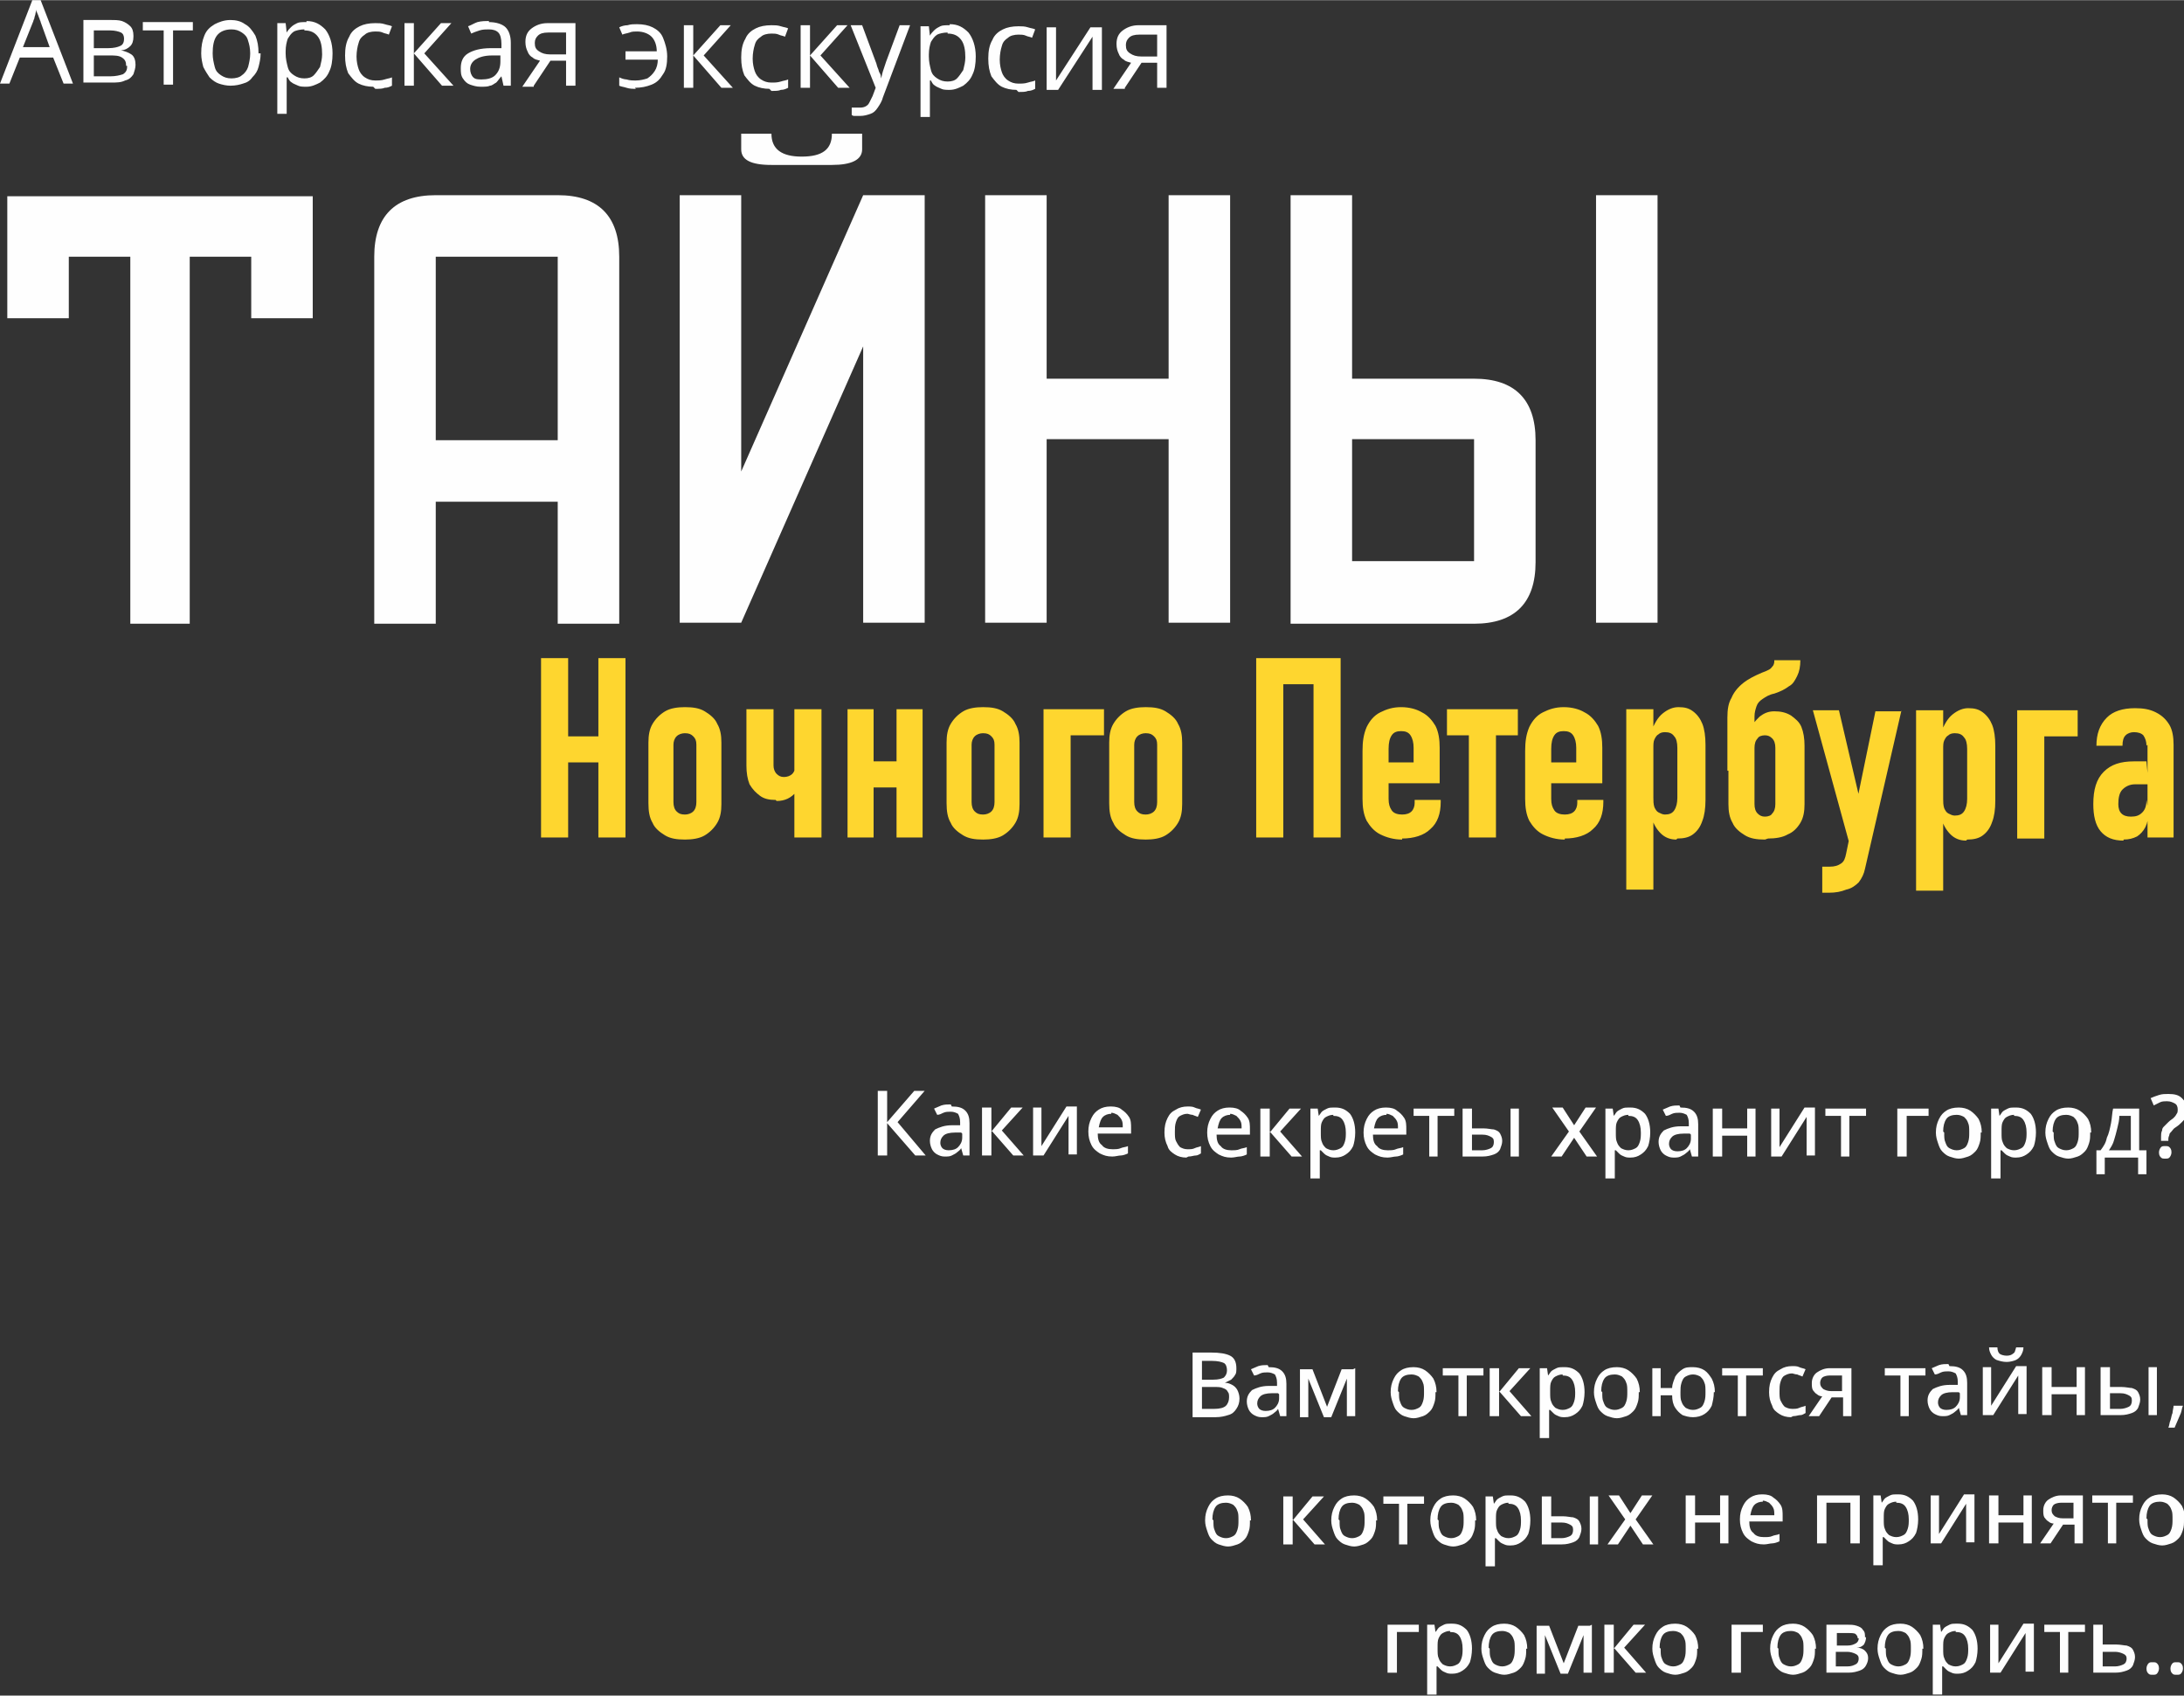 <?xml version="1.0" encoding="UTF-8"?>
<!DOCTYPE svg PUBLIC "-//W3C//DTD SVG 1.1//EN" "http://www.w3.org/Graphics/SVG/1.1/DTD/svg11.dtd">
<!-- Creator: CorelDRAW X6 -->
<svg xmlns="http://www.w3.org/2000/svg" xml:space="preserve" width="173.952mm" height="135.041mm" version="1.1" style="shape-rendering:geometricPrecision; text-rendering:geometricPrecision; image-rendering:optimizeQuality; fill-rule:evenodd; clip-rule:evenodd"
viewBox="0 0 2095 1626"
 xmlns:xlink="http://www.w3.org/1999/xlink">
 <rect x="0" y="0" width="2095" height="1626" fill="#333333" stroke="none"/>
 <defs>
  <style type="text/css">
   <![CDATA[
    .fil1 {fill:#FED62F;fill-rule:nonzero}
    .fil0 {fill:#FEFEFE;fill-rule:nonzero}
   ]]>
  </style>
 </defs>
 <g id="Слой_x0020_1">
  <g id="_960519696">
   <path class="fil0" d="M888 1108l-10 0 -27 -31 0 31 -9 0 0 -62 9 0 0 30 26 -30 10 0 -26 30 27 32zm25 -47c6,0 10,1 13,4 3,3 4,7 4,12l0 31 -6 0 -2 -7 0 0c-1,2 -3,3 -4,4 -1,1 -3,2 -5,3 -2,1 -4,1 -7,1 -3,0 -5,-1 -7,-2 -2,-1 -4,-3 -5,-5 -1,-2 -2,-5 -2,-8 0,-5 2,-8 5,-11 4,-2 9,-4 16,-4l8 0 0 -3c0,-4 -1,-6 -2,-8 -2,-1 -4,-2 -7,-2 -2,0 -5,0 -7,1 -2,1 -4,2 -6,2l-3 -6c2,-1 5,-2 7,-3 3,-1 6,-1 9,-1zm9 25l-6 0c-5,0 -9,1 -11,3 -2,2 -3,4 -3,7 0,2 1,4 2,5 1,1 3,2 6,2 4,0 7,-1 9,-3 2,-2 4,-5 4,-9l0 -4zm50 -24l9 0 -20 22 21 24 -10 0 -21 -24 0 24 -9 0 0 -46 9 0 0 23 19 -23zm27 0l0 26c0,1 0,1 0,3 0,1 0,2 0,3 0,1 0,2 0,3 0,1 0,2 0,2l24 -38 10 0 0 46 -8 0 0 -26c0,-1 0,-2 0,-4 0,-2 0,-3 0,-4 0,-1 0,-3 0,-3l-24 38 -10 0 0 -46 8 0zm67 -1c4,0 8,1 10,3 3,2 5,4 7,7 2,3 2,7 2,11l0 5 -32 0c0,5 1,9 4,11 2,3 6,4 10,4 3,0 6,0 8,-1 2,-1 5,-1 7,-2l0 7c-2,1 -5,2 -7,2 -2,0 -5,1 -8,1 -5,0 -8,-1 -12,-3 -3,-2 -6,-4 -8,-8 -2,-4 -3,-8 -3,-13 0,-5 1,-9 3,-13 2,-4 4,-6 7,-8 3,-2 7,-3 11,-3zm0 7c-3,0 -6,1 -8,3 -2,2 -3,5 -4,10l23 0c0,-3 0,-5 -1,-7 -1,-2 -2,-3 -4,-5 -2,-1 -4,-2 -6,-2zm72 42c-4,0 -8,-1 -11,-3 -3,-2 -6,-4 -7,-8 -2,-4 -3,-8 -3,-13 0,-6 1,-10 3,-14 2,-4 4,-6 8,-8 3,-2 7,-3 11,-3 3,0 5,0 7,1 2,1 4,1 6,2l-3 7c-2,-1 -3,-1 -5,-2 -2,0 -4,-1 -5,-1 -3,0 -5,1 -7,2 -2,1 -3,3 -4,6 -1,3 -1,6 -1,9 0,4 0,7 1,9 1,2 2,4 4,6 2,1 4,2 7,2 3,0 5,0 7,-1 2,-1 4,-1 6,-2l0 7c-2,1 -3,2 -5,2 -2,0 -4,1 -7,1zm42 -48c4,0 8,1 10,3 3,2 5,4 7,7 2,3 2,7 2,11l0 5 -32 0c0,5 1,9 4,11 2,3 6,4 10,4 3,0 6,0 8,-1 2,-1 5,-1 7,-2l0 7c-2,1 -5,2 -7,2 -2,0 -5,1 -8,1 -5,0 -8,-1 -12,-3 -3,-2 -6,-4 -8,-8 -2,-4 -3,-8 -3,-13 0,-5 1,-9 3,-13 2,-4 4,-6 7,-8 3,-2 7,-3 11,-3zm0 7c-3,0 -6,1 -8,3 -2,2 -3,5 -4,10l23 0c0,-3 0,-5 -1,-7 -1,-2 -2,-3 -4,-5 -2,-1 -4,-2 -6,-2zm59 -6l9 0 -20 22 21 24 -10 0 -21 -24 0 24 -9 0 0 -46 9 0 0 23 19 -23zm42 -1c6,0 10,2 14,6 3,4 5,10 5,18 0,5 -1,10 -2,13 -2,4 -4,6 -7,8 -3,2 -6,3 -10,3 -2,0 -4,0 -6,-1 -2,-1 -3,-1 -5,-3 -1,-1 -2,-2 -3,-3l-1 0c0,1 0,2 0,4 0,1 0,3 0,4l0 19 -9 0 0 -67 7 0 1 7 0 0c1,-1 2,-3 3,-4 1,-1 3,-2 5,-3 2,-1 4,-1 6,-1zm-2 7c-3,0 -5,1 -7,2 -2,1 -3,3 -4,5 -1,2 -1,5 -1,9l0 1c0,4 0,7 1,9 1,3 2,4 4,6 2,1 4,2 7,2 3,0 5,-1 7,-2 2,-1 3,-3 4,-6 1,-3 1,-6 1,-9 0,-5 -1,-9 -3,-12 -2,-3 -5,-4 -9,-4zm51 -7c4,0 8,1 10,3 3,2 5,4 7,7 2,3 2,7 2,11l0 5 -32 0c0,5 1,9 4,11 2,3 6,4 10,4 3,0 6,0 8,-1 2,-1 5,-1 7,-2l0 7c-2,1 -5,2 -7,2 -2,0 -5,1 -8,1 -5,0 -8,-1 -12,-3 -3,-2 -6,-4 -8,-8 -2,-4 -3,-8 -3,-13 0,-5 1,-9 3,-13 2,-4 4,-6 7,-8 3,-2 7,-3 11,-3zm0 7c-3,0 -6,1 -8,3 -2,2 -3,5 -4,10l23 0c0,-3 0,-5 -1,-7 -1,-2 -2,-3 -4,-5 -2,-1 -4,-2 -6,-2zm64 1l-15 0 0 39 -8 0 0 -39 -15 0 0 -7 39 0 0 7zm9 39l0 -46 9 0 0 19 11 0c4,0 8,1 10,1 3,1 5,2 6,4 1,2 2,4 2,7 0,3 -1,5 -2,8 -1,2 -3,4 -6,5 -3,1 -6,2 -11,2l-19 0zm9 -6l10 0c3,0 6,-1 8,-2 2,-1 3,-3 3,-6 0,-3 -1,-4 -3,-5 -2,-1 -4,-2 -8,-2l-10 0 0 14zm37 6l0 -46 8 0 0 46 -8 0zm56 -24l-16 -23 10 0 11 17 11 -17 10 0 -16 23 17 24 -10 0 -12 -18 -12 18 -10 0 17 -24zm59 -23c6,0 10,2 14,6 3,4 5,10 5,18 0,5 -1,10 -2,13 -2,4 -4,6 -7,8 -3,2 -6,3 -10,3 -2,0 -4,0 -6,-1 -2,-1 -3,-1 -5,-3 -1,-1 -2,-2 -3,-3l-1 0c0,1 0,2 0,4 0,1 0,3 0,4l0 19 -9 0 0 -67 7 0 1 7 0 0c1,-1 2,-3 3,-4 1,-1 3,-2 5,-3 2,-1 4,-1 6,-1zm-2 7c-3,0 -5,1 -7,2 -2,1 -3,3 -4,5 -1,2 -1,5 -1,9l0 1c0,4 0,7 1,9 1,3 2,4 4,6 2,1 4,2 7,2 3,0 5,-1 7,-2 2,-1 3,-3 4,-6 1,-3 1,-6 1,-9 0,-5 -1,-9 -3,-12 -2,-3 -5,-4 -9,-4zm50 -7c6,0 10,1 13,4 3,3 4,7 4,12l0 31 -6 0 -2 -7 0 0c-1,2 -3,3 -4,4 -1,1 -3,2 -5,3 -2,1 -4,1 -7,1 -3,0 -5,-1 -7,-2 -2,-1 -4,-3 -5,-5 -1,-2 -2,-5 -2,-8 0,-5 2,-8 5,-11 4,-2 9,-4 16,-4l8 0 0 -3c0,-4 -1,-6 -2,-8 -2,-1 -4,-2 -7,-2 -2,0 -5,0 -7,1 -2,1 -4,2 -6,2l-3 -6c2,-1 5,-2 7,-3 3,-1 6,-1 9,-1zm9 25l-6 0c-5,0 -9,1 -11,3 -2,2 -3,4 -3,7 0,2 1,4 2,5 1,1 3,2 6,2 4,0 7,-1 9,-3 2,-2 4,-5 4,-9l0 -4zm31 -24l0 19 24 0 0 -19 8 0 0 46 -8 0 0 -20 -24 0 0 20 -9 0 0 -46 9 0zm55 0l0 26c0,1 0,1 0,3 0,1 0,2 0,3 0,1 0,2 0,3 0,1 0,2 0,2l24 -38 10 0 0 46 -8 0 0 -26c0,-1 0,-2 0,-4 0,-2 0,-3 0,-4 0,-1 0,-3 0,-3l-24 38 -10 0 0 -46 8 0zm82 7l-15 0 0 39 -8 0 0 -39 -15 0 0 -7 39 0 0 7zm61 -7l0 7 -21 0 0 39 -9 0 0 -46 29 0zm50 23c0,4 0,7 -1,10 -1,3 -2,6 -4,8 -2,2 -4,4 -7,5 -3,1 -6,2 -9,2 -3,0 -6,-1 -9,-2 -3,-1 -5,-3 -7,-5 -2,-2 -3,-5 -4,-8 -1,-3 -2,-6 -2,-10 0,-5 1,-9 3,-13 2,-4 4,-6 7,-8 3,-2 7,-3 12,-3 4,0 8,1 11,3 3,2 6,5 8,8 2,4 3,8 3,13zm-35 0c0,4 0,7 1,9 1,3 2,5 4,6 2,1 4,2 7,2 3,0 5,-1 7,-2 2,-1 3,-3 4,-6 1,-3 1,-6 1,-9 0,-4 0,-7 -1,-9 -1,-3 -2,-4 -4,-6 -2,-1 -4,-2 -7,-2 -4,0 -8,1 -10,4 -2,3 -3,7 -3,12zm69 -24c6,0 10,2 14,6 3,4 5,10 5,18 0,5 -1,10 -2,13 -2,4 -4,6 -7,8 -3,2 -6,3 -10,3 -2,0 -4,0 -6,-1 -2,-1 -3,-1 -5,-3 -1,-1 -2,-2 -3,-3l-1 0c0,1 0,2 0,4 0,1 0,3 0,4l0 19 -9 0 0 -67 7 0 1 7 0 0c1,-1 2,-3 3,-4 1,-1 3,-2 5,-3 2,-1 4,-1 6,-1zm-2 7c-3,0 -5,1 -7,2 -2,1 -3,3 -4,5 -1,2 -1,5 -1,9l0 1c0,4 0,7 1,9 1,3 2,4 4,6 2,1 4,2 7,2 3,0 5,-1 7,-2 2,-1 3,-3 4,-6 1,-3 1,-6 1,-9 0,-5 -1,-9 -3,-12 -2,-3 -5,-4 -9,-4zm73 17c0,4 0,7 -1,10 -1,3 -2,6 -4,8 -2,2 -4,4 -7,5 -3,1 -6,2 -9,2 -3,0 -6,-1 -9,-2 -3,-1 -5,-3 -7,-5 -2,-2 -3,-5 -4,-8 -1,-3 -2,-6 -2,-10 0,-5 1,-9 3,-13 2,-4 4,-6 7,-8 3,-2 7,-3 12,-3 4,0 8,1 11,3 3,2 6,5 8,8 2,4 3,8 3,13zm-35 0c0,4 0,7 1,9 1,3 2,5 4,6 2,1 4,2 7,2 3,0 5,-1 7,-2 2,-1 3,-3 4,-6 1,-3 1,-6 1,-9 0,-4 0,-7 -1,-9 -1,-3 -2,-4 -4,-6 -2,-1 -4,-2 -7,-2 -4,0 -8,1 -10,4 -2,3 -3,7 -3,12zm82 -23l0 40 7 0 0 23 -8 0 0 -16 -32 0 0 16 -8 0 0 -23 4 0c3,-4 5,-7 6,-12 2,-4 3,-9 4,-14 1,-5 1,-10 2,-14l26 0zm-8 7l-11 0c0,4 -1,8 -2,12 -1,4 -2,8 -3,11 -1,4 -3,7 -5,10l21 0 0 -33zm29 22l0 -2c0,-2 0,-4 1,-6 0,-2 1,-3 2,-4 1,-1 3,-3 4,-4 2,-2 4,-3 5,-4 1,-1 2,-2 3,-4 1,-1 1,-3 1,-4 0,-3 -1,-5 -3,-6 -2,-1 -4,-2 -7,-2 -3,0 -5,0 -7,1 -2,1 -4,2 -6,3l-3 -7c2,-1 5,-2 8,-3 3,-1 6,-1 9,-1 6,0 10,1 13,4 3,3 5,6 5,11 0,3 0,5 -1,7 -1,2 -2,3 -4,5 -2,2 -3,3 -6,5 -2,1 -3,3 -4,4 -1,1 -2,2 -2,3 0,1 -1,2 -1,4l0 2 -7 0zm-2 13c0,-2 1,-4 2,-5 1,-1 2,-1 4,-1 2,0 3,0 4,1 1,1 2,2 2,5 0,2 -1,4 -2,5 -1,1 -2,1 -4,1 -2,0 -3,0 -4,-1 -1,-1 -2,-2 -2,-5zm-927 192l18 0c8,0 14,1 18,3 4,2 6,6 6,12 0,2 0,5 -1,6 -1,2 -2,3 -4,5 -2,1 -4,2 -6,3l0 0c3,0 5,1 7,2 2,1 4,3 5,5 1,2 2,5 2,8 0,4 -1,7 -3,10 -2,3 -4,5 -8,6 -3,1 -7,2 -12,2l-22 0 0 -62zm9 26l11 0c5,0 8,-1 10,-2 2,-2 3,-4 3,-7 0,-3 -1,-6 -3,-7 -2,-1 -6,-2 -11,-2l-10 0 0 19zm0 7l0 21 12 0c5,0 9,-1 11,-3 2,-2 3,-5 3,-8 0,-2 0,-4 -1,-5 -1,-2 -2,-3 -5,-4 -2,-1 -5,-1 -9,-1l-11 0zm64 -19c6,0 10,1 13,4 3,3 4,7 4,12l0 31 -6 0 -2 -7 0 0c-1,2 -3,3 -4,4 -1,1 -3,2 -5,3 -2,1 -4,1 -7,1 -3,0 -5,-1 -7,-2 -2,-1 -4,-3 -5,-5 -1,-2 -2,-5 -2,-8 0,-5 2,-8 5,-11 4,-2 9,-4 16,-4l8 0 0 -3c0,-4 -1,-6 -2,-8 -2,-1 -4,-2 -7,-2 -2,0 -5,0 -7,1 -2,1 -4,2 -6,2l-3 -6c2,-1 5,-2 7,-3 3,-1 6,-1 9,-1zm9 25l-6 0c-5,0 -9,1 -11,3 -2,2 -3,4 -3,7 0,2 1,4 2,5 1,1 3,2 6,2 4,0 7,-1 9,-3 2,-2 4,-5 4,-9l0 -4zm74 -24l0 46 -8 0 0 -28c0,-1 0,-3 0,-4 0,-1 0,-3 0,-4l0 0 -15 37 -7 0 -15 -37 0 0c0,1 0,3 0,4 0,1 0,3 0,5l0 28 -8 0 0 -46 12 0 14 36 14 -36 11 0zm77 23c0,4 0,7 -1,10 -1,3 -2,6 -4,8 -2,2 -4,4 -7,5 -3,1 -6,2 -9,2 -3,0 -6,-1 -9,-2 -3,-1 -5,-3 -7,-5 -2,-2 -3,-5 -4,-8 -1,-3 -2,-6 -2,-10 0,-5 1,-9 3,-13 2,-4 4,-6 7,-8 3,-2 7,-3 12,-3 4,0 8,1 11,3 3,2 6,5 8,8 2,4 3,8 3,13zm-35 0c0,4 0,7 1,9 1,3 2,5 4,6 2,1 4,2 7,2 3,0 5,-1 7,-2 2,-1 3,-3 4,-6 1,-3 1,-6 1,-9 0,-4 0,-7 -1,-9 -1,-3 -2,-4 -4,-6 -2,-1 -4,-2 -7,-2 -4,0 -8,1 -10,4 -2,3 -3,7 -3,12zm80 -16l-15 0 0 39 -8 0 0 -39 -15 0 0 -7 39 0 0 7zm37 -7l9 0 -20 22 21 24 -10 0 -21 -24 0 24 -9 0 0 -46 9 0 0 23 19 -23zm42 -1c6,0 10,2 14,6 3,4 5,10 5,18 0,5 -1,10 -2,13 -2,4 -4,6 -7,8 -3,2 -6,3 -10,3 -2,0 -4,0 -6,-1 -2,-1 -3,-1 -5,-3 -1,-1 -2,-2 -3,-3l-1 0c0,1 0,2 0,4 0,1 0,3 0,4l0 19 -9 0 0 -67 7 0 1 7 0 0c1,-1 2,-3 3,-4 1,-1 3,-2 5,-3 2,-1 4,-1 6,-1zm-2 7c-3,0 -5,1 -7,2 -2,1 -3,3 -4,5 -1,2 -1,5 -1,9l0 1c0,4 0,7 1,9 1,3 2,4 4,6 2,1 4,2 7,2 3,0 5,-1 7,-2 2,-1 3,-3 4,-6 1,-3 1,-6 1,-9 0,-5 -1,-9 -3,-12 -2,-3 -5,-4 -9,-4zm73 17c0,4 0,7 -1,10 -1,3 -2,6 -4,8 -2,2 -4,4 -7,5 -3,1 -6,2 -9,2 -3,0 -6,-1 -9,-2 -3,-1 -5,-3 -7,-5 -2,-2 -3,-5 -4,-8 -1,-3 -2,-6 -2,-10 0,-5 1,-9 3,-13 2,-4 4,-6 7,-8 3,-2 7,-3 12,-3 4,0 8,1 11,3 3,2 6,5 8,8 2,4 3,8 3,13zm-35 0c0,4 0,7 1,9 1,3 2,5 4,6 2,1 4,2 7,2 3,0 5,-1 7,-2 2,-1 3,-3 4,-6 1,-3 1,-6 1,-9 0,-4 0,-7 -1,-9 -1,-3 -2,-4 -4,-6 -2,-1 -4,-2 -7,-2 -4,0 -8,1 -10,4 -2,3 -3,7 -3,12zm107 0c0,5 -1,9 -2,13 -2,4 -4,6 -7,8 -3,2 -7,3 -11,3 -4,0 -7,-1 -10,-2 -3,-2 -5,-4 -7,-7 -2,-3 -3,-7 -3,-12l-11 0 0 20 -8 0 0 -46 8 0 0 19 11 0c0,-4 2,-8 3,-11 2,-3 4,-5 7,-7 3,-2 6,-2 10,-2 4,0 8,1 11,3 3,2 5,5 7,8 2,4 3,8 3,13zm-32 0c0,4 0,7 1,9 1,3 2,4 4,6 2,1 4,2 7,2 3,0 5,-1 7,-2 2,-1 3,-3 4,-6 1,-3 1,-6 1,-9 0,-4 0,-7 -1,-9 -1,-3 -2,-4 -4,-6 -2,-1 -4,-2 -7,-2 -3,0 -5,1 -7,2 -2,1 -3,3 -4,6 -1,3 -1,6 -1,9zm78 -16l-15 0 0 39 -8 0 0 -39 -15 0 0 -7 39 0 0 7zm28 40c-4,0 -8,-1 -11,-3 -3,-2 -6,-4 -7,-8 -2,-4 -3,-8 -3,-13 0,-6 1,-10 3,-14 2,-4 4,-6 8,-8 3,-2 7,-3 11,-3 3,0 5,0 7,1 2,1 4,1 6,2l-3 7c-2,-1 -3,-1 -5,-2 -2,0 -4,-1 -5,-1 -3,0 -5,1 -7,2 -2,1 -3,3 -4,6 -1,3 -1,6 -1,9 0,4 0,7 1,9 1,2 2,4 4,6 2,1 4,2 7,2 3,0 5,0 7,-1 2,-1 4,-1 6,-2l0 7c-2,1 -3,2 -5,2 -2,0 -4,1 -7,1zm27 -1l-10 0 13 -19c-2,0 -4,-1 -5,-2 -2,-1 -3,-3 -4,-4 -1,-2 -1,-4 -1,-7 0,-4 2,-8 5,-10 3,-2 7,-4 12,-4l21 0 0 46 -8 0 0 -18 -11 0 -12 18zm1 -32c0,3 1,4 3,6 2,1 4,2 8,2l10 0 0 -15 -12 0c-3,0 -6,1 -7,2 -1,1 -2,3 -2,5zm100 -7l-15 0 0 39 -8 0 0 -39 -15 0 0 -7 39 0 0 7z"/>
   <path class="fil0" d="M1870 1310c6,0 10,1 13,4 3,3 4,7 4,12l0 31 -6 0 -2 -7 0 0c-1,2 -3,3 -4,4 -1,1 -3,2 -5,3 -2,1 -4,1 -7,1 -3,0 -5,-1 -7,-2 -2,-1 -4,-3 -5,-5 -1,-2 -2,-5 -2,-8 0,-5 2,-8 5,-11 4,-2 9,-4 16,-4l8 0 0 -3c0,-4 -1,-6 -2,-8 -2,-1 -4,-2 -7,-2 -2,0 -5,0 -7,1 -2,1 -4,2 -6,2l-3 -6c2,-1 5,-2 7,-3 3,-1 6,-1 9,-1zm9 25l-6 0c-5,0 -9,1 -11,3 -2,2 -3,4 -3,7 0,2 1,4 2,5 1,1 3,2 6,2 4,0 7,-1 9,-3 2,-2 4,-5 4,-9l0 -4zm31 -24l0 26c0,1 0,1 0,3 0,1 0,2 0,3 0,1 0,2 0,3 0,1 0,2 0,2l24 -38 10 0 0 46 -8 0 0 -26c0,-1 0,-2 0,-4 0,-2 0,-3 0,-4 0,-1 0,-3 0,-3l-24 38 -10 0 0 -46 8 0zm31 -19c0,3 -1,5 -2,7 -1,2 -3,4 -5,5 -2,1 -6,2 -9,2 -4,0 -7,-1 -10,-2 -2,-1 -4,-3 -5,-5 -1,-2 -2,-4 -2,-7l8 0c0,3 1,5 2,6 1,1 4,2 7,2 3,0 5,-1 6,-2 2,-1 2,-3 3,-6l8 0zm27 19l0 19 24 0 0 -19 8 0 0 46 -8 0 0 -20 -24 0 0 20 -9 0 0 -46 9 0zm47 46l0 -46 9 0 0 19 11 0c4,0 8,1 10,1 3,1 5,2 6,4 1,2 2,4 2,7 0,3 -1,5 -2,8 -1,2 -3,4 -6,5 -3,1 -6,2 -11,2l-19 0zm9 -6l10 0c3,0 6,-1 8,-2 2,-1 3,-3 3,-6 0,-3 -1,-4 -3,-5 -2,-1 -4,-2 -8,-2l-10 0 0 14zm37 6l0 -46 8 0 0 46 -8 0zm32 -10l1 1c-1,2 -1,4 -2,7 -1,2 -2,5 -3,7 -1,2 -2,5 -3,7l-6 0c1,-2 1,-5 2,-7 1,-3 1,-5 2,-7 0,-2 1,-5 1,-7l9 0zm-894 111c0,4 0,7 -1,10 -1,3 -2,6 -4,8 -2,2 -4,4 -7,5 -3,1 -6,2 -9,2 -3,0 -6,-1 -9,-2 -3,-1 -5,-3 -7,-5 -2,-2 -3,-5 -4,-8 -1,-3 -2,-6 -2,-10 0,-5 1,-9 3,-13 2,-4 4,-6 7,-8 3,-2 7,-3 12,-3 4,0 8,1 11,3 3,2 6,5 8,8 2,4 3,8 3,13zm-35 0c0,4 0,7 1,9 1,3 2,5 4,6 2,1 4,2 7,2 3,0 5,-1 7,-2 2,-1 3,-3 4,-6 1,-3 1,-6 1,-9 0,-4 0,-7 -1,-9 -1,-3 -2,-4 -4,-6 -2,-1 -4,-2 -7,-2 -4,0 -8,1 -10,4 -2,3 -3,7 -3,12zm97 -23l9 0 -20 22 21 24 -10 0 -21 -24 0 24 -9 0 0 -46 9 0 0 23 19 -23zm59 23c0,4 0,7 -1,10 -1,3 -2,6 -4,8 -2,2 -4,4 -7,5 -3,1 -6,2 -9,2 -3,0 -6,-1 -9,-2 -3,-1 -5,-3 -7,-5 -2,-2 -3,-5 -4,-8 -1,-3 -2,-6 -2,-10 0,-5 1,-9 3,-13 2,-4 4,-6 7,-8 3,-2 7,-3 12,-3 4,0 8,1 11,3 3,2 6,5 8,8 2,4 3,8 3,13zm-35 0c0,4 0,7 1,9 1,3 2,5 4,6 2,1 4,2 7,2 3,0 5,-1 7,-2 2,-1 3,-3 4,-6 1,-3 1,-6 1,-9 0,-4 0,-7 -1,-9 -1,-3 -2,-4 -4,-6 -2,-1 -4,-2 -7,-2 -4,0 -8,1 -10,4 -2,3 -3,7 -3,12zm80 -16l-15 0 0 39 -8 0 0 -39 -15 0 0 -7 39 0 0 7zm50 16c0,4 0,7 -1,10 -1,3 -2,6 -4,8 -2,2 -4,4 -7,5 -3,1 -6,2 -9,2 -3,0 -6,-1 -9,-2 -3,-1 -5,-3 -7,-5 -2,-2 -3,-5 -4,-8 -1,-3 -2,-6 -2,-10 0,-5 1,-9 3,-13 2,-4 4,-6 7,-8 3,-2 7,-3 12,-3 4,0 8,1 11,3 3,2 6,5 8,8 2,4 3,8 3,13zm-35 0c0,4 0,7 1,9 1,3 2,5 4,6 2,1 4,2 7,2 3,0 5,-1 7,-2 2,-1 3,-3 4,-6 1,-3 1,-6 1,-9 0,-4 0,-7 -1,-9 -1,-3 -2,-4 -4,-6 -2,-1 -4,-2 -7,-2 -4,0 -8,1 -10,4 -2,3 -3,7 -3,12zm69 -24c6,0 10,2 14,6 3,4 5,10 5,18 0,5 -1,10 -2,13 -2,4 -4,6 -7,8 -3,2 -6,3 -10,3 -2,0 -4,0 -6,-1 -2,-1 -3,-1 -5,-3 -1,-1 -2,-2 -3,-3l-1 0c0,1 0,2 0,4 0,1 0,3 0,4l0 19 -9 0 0 -67 7 0 1 7 0 0c1,-1 2,-3 3,-4 1,-1 3,-2 5,-3 2,-1 4,-1 6,-1zm-2 7c-3,0 -5,1 -7,2 -2,1 -3,3 -4,5 -1,2 -1,5 -1,9l0 1c0,4 0,7 1,9 1,3 2,4 4,6 2,1 4,2 7,2 3,0 5,-1 7,-2 2,-1 3,-3 4,-6 1,-3 1,-6 1,-9 0,-5 -1,-9 -3,-12 -2,-3 -5,-4 -9,-4zm32 40l0 -46 9 0 0 19 11 0c4,0 8,1 10,1 3,1 5,2 6,4 1,2 2,4 2,7 0,3 -1,5 -2,8 -1,2 -3,4 -6,5 -3,1 -6,2 -11,2l-19 0zm9 -6l10 0c3,0 6,-1 8,-2 2,-1 3,-3 3,-6 0,-3 -1,-4 -3,-5 -2,-1 -4,-2 -8,-2l-10 0 0 14zm37 6l0 -46 8 0 0 46 -8 0zm34 -24l-16 -23 10 0 11 17 11 -17 10 0 -16 23 17 24 -10 0 -12 -18 -12 18 -10 0 17 -24zm67 -23l0 19 24 0 0 -19 8 0 0 46 -8 0 0 -20 -24 0 0 20 -9 0 0 -46 9 0zm65 -1c4,0 8,1 10,3 3,2 5,4 7,7 2,3 2,7 2,11l0 5 -32 0c0,5 1,9 4,11 2,3 6,4 10,4 3,0 6,0 8,-1 2,-1 5,-1 7,-2l0 7c-2,1 -5,2 -7,2 -2,0 -5,1 -8,1 -5,0 -8,-1 -12,-3 -3,-2 -6,-4 -8,-8 -2,-4 -3,-8 -3,-13 0,-5 1,-9 3,-13 2,-4 4,-6 7,-8 3,-2 7,-3 11,-3zm0 7c-3,0 -6,1 -8,3 -2,2 -3,5 -4,10l23 0c0,-3 0,-5 -1,-7 -1,-2 -2,-3 -4,-5 -2,-1 -4,-2 -6,-2zm93 -6l0 46 -9 0 0 -39 -23 0 0 39 -9 0 0 -46 40 0zm37 -1c6,0 10,2 14,6 3,4 5,10 5,18 0,5 -1,10 -2,13 -2,4 -4,6 -7,8 -3,2 -6,3 -10,3 -2,0 -4,0 -6,-1 -2,-1 -3,-1 -5,-3 -1,-1 -2,-2 -3,-3l-1 0c0,1 0,2 0,4 0,1 0,3 0,4l0 19 -9 0 0 -67 7 0 1 7 0 0c1,-1 2,-3 3,-4 1,-1 3,-2 5,-3 2,-1 4,-1 6,-1zm-2 7c-3,0 -5,1 -7,2 -2,1 -3,3 -4,5 -1,2 -1,5 -1,9l0 1c0,4 0,7 1,9 1,3 2,4 4,6 2,1 4,2 7,2 3,0 5,-1 7,-2 2,-1 3,-3 4,-6 1,-3 1,-6 1,-9 0,-5 -1,-9 -3,-12 -2,-3 -5,-4 -9,-4zm41 -6l0 26c0,1 0,1 0,3 0,1 0,2 0,3 0,1 0,2 0,3 0,1 0,2 0,2l24 -38 10 0 0 46 -8 0 0 -26c0,-1 0,-2 0,-4 0,-2 0,-3 0,-4 0,-1 0,-3 0,-3l-24 38 -10 0 0 -46 8 0zm57 0l0 19 24 0 0 -19 8 0 0 46 -8 0 0 -20 -24 0 0 20 -9 0 0 -46 9 0zm50 46l-10 0 13 -19c-2,0 -4,-1 -5,-2 -2,-1 -3,-3 -4,-4 -1,-2 -1,-4 -1,-7 0,-4 2,-8 5,-10 3,-2 7,-4 12,-4l21 0 0 46 -8 0 0 -18 -11 0 -12 18zm1 -32c0,3 1,4 3,6 2,1 4,2 8,2l10 0 0 -15 -12 0c-3,0 -6,1 -7,2 -1,1 -2,3 -2,5zm77 -7l-15 0 0 39 -8 0 0 -39 -15 0 0 -7 39 0 0 7zm50 16c0,4 0,7 -1,10 -1,3 -2,6 -4,8 -2,2 -4,4 -7,5 -3,1 -6,2 -9,2 -3,0 -6,-1 -9,-2 -3,-1 -5,-3 -7,-5 -2,-2 -3,-5 -4,-8 -1,-3 -2,-6 -2,-10 0,-5 1,-9 3,-13 2,-4 4,-6 7,-8 3,-2 7,-3 12,-3 4,0 8,1 11,3 3,2 6,5 8,8 2,4 3,8 3,13zm-35 0c0,4 0,7 1,9 1,3 2,5 4,6 2,1 4,2 7,2 3,0 5,-1 7,-2 2,-1 3,-3 4,-6 1,-3 1,-6 1,-9 0,-4 0,-7 -1,-9 -1,-3 -2,-4 -4,-6 -2,-1 -4,-2 -7,-2 -4,0 -8,1 -10,4 -2,3 -3,7 -3,12zm-699 101l0 7 -21 0 0 39 -9 0 0 -46 29 0zm32 -1c6,0 10,2 14,6 3,4 5,10 5,18 0,5 -1,10 -2,13 -2,4 -4,6 -7,8 -3,2 -6,3 -10,3 -2,0 -4,0 -6,-1 -2,-1 -3,-1 -5,-3 -1,-1 -2,-2 -3,-3l-1 0c0,1 0,2 0,4 0,1 0,3 0,4l0 19 -9 0 0 -67 7 0 1 7 0 0c1,-1 2,-3 3,-4 1,-1 3,-2 5,-3 2,-1 4,-1 6,-1zm-2 7c-3,0 -5,1 -7,2 -2,1 -3,3 -4,5 -1,2 -1,5 -1,9l0 1c0,4 0,7 1,9 1,3 2,4 4,6 2,1 4,2 7,2 3,0 5,-1 7,-2 2,-1 3,-3 4,-6 1,-3 1,-6 1,-9 0,-5 -1,-9 -3,-12 -2,-3 -5,-4 -9,-4zm73 17c0,4 0,7 -1,10 -1,3 -2,6 -4,8 -2,2 -4,4 -7,5 -3,1 -6,2 -9,2 -3,0 -6,-1 -9,-2 -3,-1 -5,-3 -7,-5 -2,-2 -3,-5 -4,-8 -1,-3 -2,-6 -2,-10 0,-5 1,-9 3,-13 2,-4 4,-6 7,-8 3,-2 7,-3 12,-3 4,0 8,1 11,3 3,2 6,5 8,8 2,4 3,8 3,13zm-35 0c0,4 0,7 1,9 1,3 2,5 4,6 2,1 4,2 7,2 3,0 5,-1 7,-2 2,-1 3,-3 4,-6 1,-3 1,-6 1,-9 0,-4 0,-7 -1,-9 -1,-3 -2,-4 -4,-6 -2,-1 -4,-2 -7,-2 -4,0 -8,1 -10,4 -2,3 -3,7 -3,12zm98 -23l0 46 -8 0 0 -28c0,-1 0,-3 0,-4 0,-1 0,-3 0,-4l0 0 -15 37 -7 0 -15 -37 0 0c0,1 0,3 0,4 0,1 0,3 0,5l0 28 -8 0 0 -46 12 0 14 36 14 -36 11 0zm42 0l9 0 -20 22 21 24 -10 0 -21 -24 0 24 -9 0 0 -46 9 0 0 23 19 -23zm59 23c0,4 0,7 -1,10 -1,3 -2,6 -4,8 -2,2 -4,4 -7,5 -3,1 -6,2 -9,2 -3,0 -6,-1 -9,-2 -3,-1 -5,-3 -7,-5 -2,-2 -3,-5 -4,-8 -1,-3 -2,-6 -2,-10 0,-5 1,-9 3,-13 2,-4 4,-6 7,-8 3,-2 7,-3 12,-3 4,0 8,1 11,3 3,2 6,5 8,8 2,4 3,8 3,13zm-35 0c0,4 0,7 1,9 1,3 2,5 4,6 2,1 4,2 7,2 3,0 5,-1 7,-2 2,-1 3,-3 4,-6 1,-3 1,-6 1,-9 0,-4 0,-7 -1,-9 -1,-3 -2,-4 -4,-6 -2,-1 -4,-2 -7,-2 -4,0 -8,1 -10,4 -2,3 -3,7 -3,12zm98 -23l0 7 -21 0 0 39 -9 0 0 -46 29 0zm50 23c0,4 0,7 -1,10 -1,3 -2,6 -4,8 -2,2 -4,4 -7,5 -3,1 -6,2 -9,2 -3,0 -6,-1 -9,-2 -3,-1 -5,-3 -7,-5 -2,-2 -3,-5 -4,-8 -1,-3 -2,-6 -2,-10 0,-5 1,-9 3,-13 2,-4 4,-6 7,-8 3,-2 7,-3 12,-3 4,0 8,1 11,3 3,2 6,5 8,8 2,4 3,8 3,13zm-35 0c0,4 0,7 1,9 1,3 2,5 4,6 2,1 4,2 7,2 3,0 5,-1 7,-2 2,-1 3,-3 4,-6 1,-3 1,-6 1,-9 0,-4 0,-7 -1,-9 -1,-3 -2,-4 -4,-6 -2,-1 -4,-2 -7,-2 -4,0 -8,1 -10,4 -2,3 -3,7 -3,12zm84 -11c0,3 -1,5 -2,7 -2,2 -4,3 -7,3l0 0c3,0 6,1 8,3 2,2 3,4 3,7 0,3 -1,5 -2,7 -1,2 -3,4 -6,5 -3,1 -6,2 -11,2l-21 0 0 -46 20 0c3,0 6,0 9,1 3,1 5,2 6,4 2,2 2,4 2,7zm-7 21c0,-3 -1,-4 -3,-5 -2,-1 -5,-2 -8,-2l-11 0 0 14 11 0c4,0 6,-1 8,-2 2,-1 3,-3 3,-6zm-1 -20c0,-2 -1,-3 -2,-4 -1,-1 -4,-1 -7,-1l-11 0 0 12 10 0c4,0 6,-1 8,-2 2,-1 3,-3 3,-5zm62 10c0,4 0,7 -1,10 -1,3 -2,6 -4,8 -2,2 -4,4 -7,5 -3,1 -6,2 -9,2 -3,0 -6,-1 -9,-2 -3,-1 -5,-3 -7,-5 -2,-2 -3,-5 -4,-8 -1,-3 -2,-6 -2,-10 0,-5 1,-9 3,-13 2,-4 4,-6 7,-8 3,-2 7,-3 12,-3 4,0 8,1 11,3 3,2 6,5 8,8 2,4 3,8 3,13zm-35 0c0,4 0,7 1,9 1,3 2,5 4,6 2,1 4,2 7,2 3,0 5,-1 7,-2 2,-1 3,-3 4,-6 1,-3 1,-6 1,-9 0,-4 0,-7 -1,-9 -1,-3 -2,-4 -4,-6 -2,-1 -4,-2 -7,-2 -4,0 -8,1 -10,4 -2,3 -3,7 -3,12zm69 -24c6,0 10,2 14,6 3,4 5,10 5,18 0,5 -1,10 -2,13 -2,4 -4,6 -7,8 -3,2 -6,3 -10,3 -2,0 -4,0 -6,-1 -2,-1 -3,-1 -5,-3 -1,-1 -2,-2 -3,-3l-1 0c0,1 0,2 0,4 0,1 0,3 0,4l0 19 -9 0 0 -67 7 0 1 7 0 0c1,-1 2,-3 3,-4 1,-1 3,-2 5,-3 2,-1 4,-1 6,-1zm-2 7c-3,0 -5,1 -7,2 -2,1 -3,3 -4,5 -1,2 -1,5 -1,9l0 1c0,4 0,7 1,9 1,3 2,4 4,6 2,1 4,2 7,2 3,0 5,-1 7,-2 2,-1 3,-3 4,-6 1,-3 1,-6 1,-9 0,-5 -1,-9 -3,-12 -2,-3 -5,-4 -9,-4zm41 -6l0 26c0,1 0,1 0,3 0,1 0,2 0,3 0,1 0,2 0,3 0,1 0,2 0,2l24 -38 10 0 0 46 -8 0 0 -26c0,-1 0,-2 0,-4 0,-2 0,-3 0,-4 0,-1 0,-3 0,-3l-24 38 -10 0 0 -46 8 0zm82 7l-15 0 0 39 -8 0 0 -39 -15 0 0 -7 39 0 0 7zm18 12l13 0c4,0 8,1 10,1 3,1 5,2 6,4 1,2 2,4 2,7 0,3 -1,5 -2,8 -1,2 -3,4 -6,5 -3,1 -6,2 -11,2l-21 0 0 -46 9 0 0 19zm23 14c0,-3 -1,-4 -3,-5 -2,-1 -5,-2 -8,-2l-12 0 0 14 12 0c3,0 6,-1 8,-2 2,-1 3,-3 3,-6zm19 9c0,-2 1,-4 2,-5 1,-1 2,-1 4,-1 2,0 3,0 4,1 1,1 2,2 2,5 0,2 -1,4 -2,5 -1,1 -2,1 -4,1 -2,0 -3,0 -4,-1 -1,-1 -2,-2 -2,-5zm23 0c0,-2 1,-4 2,-5 1,-1 2,-1 4,-1 2,0 3,0 4,1 1,1 2,2 2,5 0,2 -1,4 -2,5 -1,1 -2,1 -4,1 -2,0 -3,0 -4,-1 -1,-1 -2,-2 -2,-5z"/>
  </g>
  <path class="fil0" d="M61 80l-10 -25 -32 0 -10 25 -9 0 31 -80 8 0 31 80 -10 0zm-13 -34l-9 -25c0,-1 -1,-2 -1,-3 -1,-2 -1,-3 -2,-5 -1,-2 -1,-3 -1,-4 0,1 -1,3 -1,4 0,1 -1,3 -1,4 0,1 -1,2 -1,3l-10 25 26 0zm80 -11c0,4 -1,7 -3,9 -2,2 -5,4 -9,4l0 0c4,1 7,2 10,4 3,2 4,6 4,10 0,3 -1,6 -2,9 -2,3 -4,5 -8,6 -4,2 -8,2 -14,2l-26 0 0 -60 26 0c4,0 8,0 11,1 3,1 6,3 8,5 2,2 3,5 3,9zm-7 28c0,-4 -1,-6 -4,-8 -3,-2 -7,-2 -12,-2l-15 0 0 20 16 0c5,0 9,-1 12,-2 3,-2 4,-4 4,-8zm-2 -26c0,-3 -1,-5 -3,-6 -2,-1 -6,-2 -10,-2l-16 0 0 17 14 0c5,0 9,-1 11,-2 3,-1 4,-4 4,-7zm67 -8l-20 0 0 52 -9 0 0 -52 -20 0 0 -8 48 0 0 8zm64 22c0,5 -1,9 -2,13 -1,4 -3,7 -6,10 -2,3 -5,5 -9,6 -3,1 -7,2 -12,2 -4,0 -8,-1 -11,-2 -3,-1 -6,-3 -9,-6 -2,-3 -4,-6 -6,-10 -1,-4 -2,-8 -2,-13 0,-7 1,-12 3,-17 2,-5 5,-8 10,-11 4,-2 9,-4 15,-4 5,0 10,1 14,4 4,2 7,6 10,11 2,5 3,10 3,17zm-46 0c0,5 1,9 2,13 1,4 3,6 6,8 3,2 6,3 10,3 4,0 8,-1 10,-3 3,-2 5,-5 6,-8 1,-4 2,-8 2,-13 0,-5 -1,-9 -2,-12 -1,-4 -3,-6 -6,-8 -3,-2 -6,-3 -10,-3 -6,0 -11,2 -14,6 -3,4 -4,10 -4,17zm90 -31c8,0 13,3 18,8 4,5 7,13 7,23 0,7 -1,13 -3,17 -2,5 -5,8 -9,11 -4,2 -8,4 -13,4 -3,0 -6,0 -8,-1 -2,-1 -5,-2 -6,-3 -2,-1 -3,-3 -4,-5l-1 0c0,1 0,3 0,5 0,2 0,4 0,5l0 25 -9 0 0 -87 8 0 1 9 0 0c1,-2 3,-4 4,-5 2,-2 4,-3 6,-4 2,-1 5,-1 9,-1zm-2 8c-4,0 -8,1 -10,2 -3,2 -4,4 -6,7 -1,3 -2,7 -2,12l0 2c0,5 1,9 2,13 1,4 3,6 6,8 3,2 6,3 10,3 4,0 7,-1 9,-3 2,-2 4,-5 6,-8 1,-4 2,-8 2,-12 0,-7 -1,-13 -4,-17 -3,-4 -7,-6 -13,-6zm66 55c-5,0 -10,-1 -14,-3 -4,-2 -7,-6 -10,-10 -2,-5 -3,-10 -3,-17 0,-7 1,-13 4,-18 2,-5 6,-8 10,-10 4,-2 9,-3 15,-3 3,0 6,0 9,1 3,1 5,1 7,2l-3 8c-2,-1 -4,-1 -6,-2 -2,-1 -5,-1 -7,-1 -4,0 -8,1 -10,3 -3,2 -5,4 -6,8 -1,3 -2,8 -2,13 0,5 1,9 2,12 1,3 3,6 6,8 3,2 6,3 10,3 3,0 6,0 9,-1 3,-1 5,-1 7,-2l0 8c-2,1 -4,2 -7,2 -2,1 -5,1 -9,1zm65 -61l10 0 -26 29 28 31 -11 0 -27 -31 0 31 -9 0 0 -60 9 0 0 29 26 -29zm46 -1c7,0 13,2 16,5 3,3 5,8 5,15l0 41 -7 0 -2 -9 0 0c-2,2 -3,4 -5,6 -2,1 -4,3 -6,3 -2,1 -5,1 -9,1 -4,0 -7,-1 -10,-2 -3,-1 -5,-3 -7,-6 -2,-3 -2,-6 -2,-10 0,-6 2,-11 7,-14 5,-3 12,-5 22,-5l10 0 0 -4c0,-5 -1,-9 -3,-11 -2,-2 -5,-3 -9,-3 -3,0 -6,0 -9,1 -3,1 -6,2 -8,3l-3 -7c3,-1 6,-3 9,-4 4,-1 7,-1 11,-1zm12 32l-9 0c-8,0 -13,2 -16,4 -3,2 -5,5 -5,9 0,3 1,6 3,8 2,2 5,2 8,2 5,0 10,-1 13,-4 3,-3 5,-7 5,-13l0 -6zm31 30l-11 0 17 -25c-3,-1 -5,-1 -7,-3 -2,-1 -4,-3 -5,-6 -1,-2 -2,-5 -2,-9 0,-6 2,-10 6,-13 4,-3 9,-5 15,-5l27 0 0 60 -9 0 0 -24 -15 0 -16 24zm1 -42c0,4 1,6 4,8 3,2 6,3 11,3l15 0 0 -21 -17 0c-5,0 -8,1 -10,3 -2,2 -3,4 -3,7zm97 44c-3,0 -6,0 -9,-1 -3,-1 -5,-1 -7,-2l0 -8c2,1 5,2 7,2 3,1 6,1 9,1 4,0 8,-1 11,-2 3,-2 5,-4 7,-7 2,-3 3,-7 3,-11l-31 0 0 -8 30 0c0,-6 -2,-11 -5,-14 -3,-3 -8,-5 -14,-5 -2,0 -5,0 -7,1 -3,1 -5,1 -7,2l-3 -7c2,-1 5,-2 8,-2 3,-1 6,-1 9,-1 6,0 11,1 15,3 4,2 8,5 10,10 2,5 4,11 4,18 0,7 -1,13 -4,17 -3,5 -6,8 -11,10 -5,2 -10,3 -16,3zm81 -61l10 0 -26 29 28 31 -11 0 -27 -31 0 31 -9 0 0 -60 9 0 0 29 26 -29zm47 61c-5,0 -10,-1 -14,-3 -4,-2 -7,-6 -10,-10 -2,-5 -3,-10 -3,-17 0,-7 1,-13 4,-18 2,-5 6,-8 10,-10 4,-2 9,-3 15,-3 3,0 6,0 9,1 3,1 5,1 7,2l-3 8c-2,-1 -4,-1 -6,-2 -2,-1 -5,-1 -7,-1 -4,0 -8,1 -10,3 -3,2 -5,4 -6,8 -1,3 -2,8 -2,13 0,5 1,9 2,12 1,3 3,6 6,8 3,2 6,3 10,3 3,0 6,0 9,-1 3,-1 5,-1 7,-2l0 8c-2,1 -4,2 -7,2 -2,1 -5,1 -9,1zm65 -61l10 0 -26 29 28 31 -11 0 -27 -31 0 31 -9 0 0 -60 9 0 0 29 26 -29zm14 0l10 0 13 35c1,2 1,4 2,6 1,2 1,4 2,5 1,2 1,3 1,5l0 0c1,-2 1,-4 2,-7 1,-3 2,-6 3,-9l13 -35 10 0 -26 69c-1,4 -3,7 -5,10 -2,3 -4,5 -7,6 -3,1 -6,2 -10,2 -2,0 -3,0 -5,0 -1,0 -2,0 -3,-1l0 -7c1,0 2,0 3,0 1,0 2,0 4,0 2,0 4,0 6,-1 2,-1 3,-2 4,-4 1,-2 2,-4 3,-6l3 -8 -24 -60zm94 -1c8,0 13,3 18,8 4,5 7,13 7,23 0,7 -1,13 -3,17 -2,5 -5,8 -9,11 -4,2 -8,4 -13,4 -3,0 -6,0 -8,-1 -2,-1 -5,-2 -6,-3 -2,-1 -3,-3 -4,-5l-1 0c0,1 0,3 0,5 0,2 0,4 0,5l0 25 -9 0 0 -87 8 0 1 9 0 0c1,-2 3,-4 4,-5 2,-2 4,-3 6,-4 2,-1 5,-1 9,-1zm-2 8c-4,0 -8,1 -10,2 -3,2 -4,4 -6,7 -1,3 -2,7 -2,12l0 2c0,5 1,9 2,13 1,4 3,6 6,8 3,2 6,3 10,3 4,0 7,-1 9,-3 2,-2 4,-5 6,-8 1,-4 2,-8 2,-12 0,-7 -1,-13 -4,-17 -3,-4 -7,-6 -13,-6zm66 55c-5,0 -10,-1 -14,-3 -4,-2 -7,-6 -10,-10 -2,-5 -3,-10 -3,-17 0,-7 1,-13 4,-18 2,-5 6,-8 10,-10 4,-2 9,-3 15,-3 3,0 6,0 9,1 3,1 5,1 7,2l-3 8c-2,-1 -4,-1 -6,-2 -2,-1 -5,-1 -7,-1 -4,0 -8,1 -10,3 -3,2 -5,4 -6,8 -1,3 -2,8 -2,13 0,5 1,9 2,12 1,3 3,6 6,8 3,2 6,3 10,3 3,0 6,0 9,-1 3,-1 5,-1 7,-2l0 8c-2,1 -4,2 -7,2 -2,1 -5,1 -9,1zm38 -61l0 38c0,1 0,2 0,3 0,1 0,2 0,4 0,1 0,3 0,4 0,1 0,2 0,3l33 -51 11 0 0 60 -9 0 0 -37c0,-1 0,-3 0,-5 0,-2 0,-4 0,-5 0,-2 0,-3 0,-4l-33 51 -11 0 0 -60 9 0zm66 60l-11 0 17 -25c-3,-1 -5,-1 -7,-3 -2,-1 -4,-3 -5,-6 -1,-2 -2,-5 -2,-9 0,-6 2,-10 6,-13 4,-3 9,-5 15,-5l27 0 0 60 -9 0 0 -24 -15 0 -16 24zm1 -42c0,4 1,6 4,8 3,2 6,3 11,3l15 0 0 -21 -17 0c-5,0 -8,1 -10,3 -2,2 -3,4 -3,7z"/>
  <path class="fil1" d="M574 631l26 0 0 172 -26 0 0 -172zm-55 0l26 0 0 172 -26 0 0 -172zm14 75l55 0 0 25 -55 0 0 -25zm124 99c-8,0 -14,-1 -19,-4 -5,-3 -10,-7 -12,-12 -3,-5 -4,-11 -4,-19l0 -58c0,-7 1,-13 4,-18 3,-5 7,-9 12,-12 5,-3 12,-4 19,-4 8,0 14,1 19,4 5,3 10,7 12,12 3,5 4,11 4,18l0 59c0,7 -1,13 -4,18 -3,5 -7,9 -12,12 -5,3 -12,4 -19,4zm0 -24c3,0 6,-1 8,-3 2,-2 3,-5 3,-9l0 -55c0,-4 -1,-6 -3,-8 -2,-2 -4,-3 -8,-3 -3,0 -6,1 -8,3 -2,2 -3,5 -3,8l0 55c0,4 1,7 3,9 2,2 4,3 8,3zm105 -101l26 0 0 123 -26 0 0 -123zm-18 87c-6,0 -11,-1 -15,-4 -4,-3 -7,-6 -10,-11 -2,-5 -3,-11 -3,-18l0 -54 26 0 0 54c0,3 1,6 3,8 2,2 4,3 7,3 3,0 6,-1 8,-3 2,-2 3,-5 3,-10l0 -21 8 0 0 22c0,11 -2,20 -7,26 -5,6 -11,9 -19,9zm116 -87l25 0 0 123 -25 0 0 -123zm-47 0l25 0 0 123 -25 0 0 -123zm14 50l49 0 0 25 -49 0 0 -25zm116 75c-8,0 -14,-1 -19,-4 -5,-3 -10,-7 -12,-12 -3,-5 -4,-11 -4,-19l0 -58c0,-7 1,-13 4,-18 3,-5 7,-9 12,-12 5,-3 12,-4 19,-4 8,0 14,1 19,4 5,3 10,7 12,12 3,5 4,11 4,18l0 59c0,7 -1,13 -4,18 -3,5 -7,9 -12,12 -5,3 -12,4 -19,4zm0 -24c3,0 6,-1 8,-3 2,-2 3,-5 3,-9l0 -55c0,-4 -1,-6 -3,-8 -2,-2 -4,-3 -8,-3 -3,0 -6,1 -8,3 -2,2 -3,5 -3,8l0 55c0,4 1,7 3,9 2,2 4,3 8,3zm58 -101l26 0 0 123 -26 0 0 -123zm14 0l44 0 0 25 -44 0 0 -25zm84 125c-8,0 -14,-1 -19,-4 -5,-3 -10,-7 -12,-12 -3,-5 -4,-11 -4,-19l0 -58c0,-7 1,-13 4,-18 3,-5 7,-9 12,-12 5,-3 12,-4 19,-4 8,0 14,1 19,4 5,3 10,7 12,12 3,5 4,11 4,18l0 59c0,7 -1,13 -4,18 -3,5 -7,9 -12,12 -5,3 -12,4 -19,4zm0 -24c3,0 6,-1 8,-3 2,-2 3,-5 3,-9l0 -55c0,-4 -1,-6 -3,-8 -2,-2 -4,-3 -8,-3 -3,0 -6,1 -8,3 -2,2 -3,5 -3,8l0 55c0,4 1,7 3,9 2,2 4,3 8,3zm161 -150l26 0 0 172 -26 0 0 -172zm-55 0l26 0 0 172 -26 0 0 -172zm15 0l54 0 0 25 -54 0 0 -25zm125 174c-8,0 -15,-2 -21,-5 -6,-3 -10,-8 -13,-13 -3,-6 -4,-13 -4,-21l0 -46c0,-9 1,-16 4,-23 3,-6 7,-11 13,-14 6,-3 12,-5 20,-5 8,0 15,2 20,5 6,3 10,8 13,13 3,6 4,13 4,21l0 34 -55 0 0 -20 30 0 0 -14c0,-5 -1,-9 -3,-12 -2,-3 -5,-4 -9,-4 -4,0 -7,1 -9,4 -2,3 -3,7 -3,13l0 48c0,5 1,8 3,11 2,3 6,4 10,4 4,0 7,-1 9,-3 2,-2 3,-5 3,-8l0 -3 25 0 0 2c0,11 -3,20 -10,26 -6,6 -16,9 -27,9zm64 -125l26 0 0 123 -26 0 0 -123zm-21 0l68 0 0 25 -68 0 0 -25zm113 125c-8,0 -15,-2 -21,-5 -6,-3 -10,-8 -13,-13 -3,-6 -4,-13 -4,-21l0 -46c0,-9 1,-16 4,-23 3,-6 7,-11 13,-14 6,-3 12,-5 20,-5 8,0 15,2 20,5 6,3 10,8 13,13 3,6 4,13 4,21l0 34 -55 0 0 -20 30 0 0 -14c0,-5 -1,-9 -3,-12 -2,-3 -5,-4 -9,-4 -4,0 -7,1 -9,4 -2,3 -3,7 -3,13l0 48c0,5 1,8 3,11 2,3 6,4 10,4 4,0 7,-1 9,-3 2,-2 3,-5 3,-8l0 -3 25 0 0 2c0,11 -3,20 -10,26 -6,6 -16,9 -27,9zm59 -125l26 0 0 173 -26 0 0 -173zm48 125c-6,0 -11,-2 -15,-6 -4,-4 -7,-9 -9,-16l2 -18c0,3 0,6 1,9 1,2 2,4 4,5 2,1 4,2 6,2 4,0 7,-1 9,-4 2,-3 3,-7 3,-12l0 -48c0,-5 -1,-9 -3,-11 -2,-3 -5,-4 -9,-4 -3,0 -5,1 -6,2 -2,1 -3,3 -4,5 -1,2 -1,5 -1,8l-2 -16c3,-7 6,-13 11,-17 5,-4 10,-6 15,-6 6,0 10,1 14,4 4,3 7,7 9,12 2,5 3,12 3,20l0 53c0,8 -1,15 -3,20 -2,6 -5,10 -9,13 -4,3 -9,4 -15,4zm85 0c-8,0 -14,-1 -19,-4 -5,-3 -10,-7 -12,-12 -3,-5 -4,-11 -4,-18l0 -55 19 -14c3,-7 7,-11 11,-15 4,-3 8,-5 14,-5 6,0 11,1 16,4 4,3 8,6 10,11 2,5 3,11 3,18l0 56c0,7 -1,13 -4,18 -3,5 -7,9 -12,11 -5,3 -12,4 -19,4zm0 -22c3,0 6,-1 7,-3 2,-2 3,-5 3,-9l0 -54c0,-4 -1,-7 -3,-9 -2,-2 -4,-3 -7,-3 -3,0 -6,1 -7,3 -2,2 -3,5 -3,9l0 54c0,4 1,7 3,9 2,2 4,3 7,3zm-36 -95c0,-8 1,-14 4,-19 2,-5 6,-10 11,-14 5,-4 11,-7 18,-10 3,-1 5,-2 7,-3 2,-1 3,-3 4,-4 1,-2 1,-3 1,-5l25 0c0,6 -1,11 -3,15 -2,4 -4,8 -8,10 -4,3 -8,5 -14,7 -5,1 -8,3 -11,5 -3,2 -5,4 -6,7 -1,3 -2,6 -2,10l0 52 -26 0 0 -50zm167 -7l-35 152c-1,5 -3,9 -6,13 -3,3 -7,6 -12,7 -5,2 -10,3 -17,3l-6 0 0 -25 7 0c5,0 8,-1 11,-3 3,-2 4,-5 5,-10l28 -136 25 0zm-85 0l25 0 25 107 -13 28 -37 -135zm99 0l26 0 0 173 -26 0 0 -173zm48 125c-6,0 -11,-2 -15,-6 -4,-4 -7,-9 -9,-16l2 -18c0,3 0,6 1,9 1,2 2,4 4,5 2,1 4,2 6,2 4,0 7,-1 9,-4 2,-3 3,-7 3,-12l0 -48c0,-5 -1,-9 -3,-11 -2,-3 -5,-4 -9,-4 -3,0 -5,1 -6,2 -2,1 -3,3 -4,5 -1,2 -1,5 -1,8l-2 -16c3,-7 6,-13 11,-17 5,-4 10,-6 15,-6 6,0 10,1 14,4 4,3 7,7 9,12 2,5 3,12 3,20l0 53c0,8 -1,15 -3,20 -2,6 -5,10 -9,13 -4,3 -9,4 -15,4zm49 -125l26 0 0 123 -26 0 0 -123zm14 0l44 0 0 25 -44 0 0 -25zm110 34c0,-4 -1,-7 -3,-10 -2,-2 -5,-3 -9,-3 -3,0 -6,1 -8,3 -2,2 -3,5 -3,10l-25 0c0,-11 3,-20 10,-27 6,-6 15,-9 27,-9 8,0 14,1 20,4 6,3 10,7 13,12 3,5 4,12 4,19l0 89 -25 0 0 -89zm-22 91c-10,0 -17,-3 -22,-9 -5,-6 -7,-15 -7,-26 0,-14 3,-24 10,-31 7,-7 16,-10 29,-10l12 0 2 22 -13 0c-5,0 -9,2 -12,5 -3,3 -4,8 -4,14 0,4 1,7 3,9 2,2 5,3 9,3 5,0 8,-1 11,-4 3,-3 4,-7 4,-12l2 11c0,6 -1,11 -3,15 -2,4 -5,7 -8,9 -4,2 -8,3 -13,3z"/>
  <path class="fil0" d="M184 598l-59 0 0 -352 -59 0 0 59 -59 0 0 -117 293 0 0 117 -59 0 0 -59 -59 0 0 352zm234 -117l0 117 -59 0 0 -352c0,-39 20,-59 59,-59l117 0c39,0 59,20 59,59l0 352 -59 0 0 -117 -117 0zm0 -59l117 0 0 -176 -117 0 0 176zm322 -264c-20,0 -29,-5 -29,-15l0 -15 29 0c0,15 10,22 29,22 20,0 29,-7 29,-22l29 0 0 15c0,10 -10,15 -29,15l-59 0zm-29 294l117 -265 59 0 0 410 -59 0 0 -265 -117 265 -59 0 0 -410 59 0 0 265zm293 145l-59 0 0 -410 59 0 0 176 117 0 0 -176 59 0 0 410 -59 0 0 -176 -117 0 0 176zm234 0l0 -410 59 0 0 176 117 0c39,0 59,20 59,59l0 117c0,39 -20,59 -59,59l-176 0zm352 0l-59 0 0 -410 59 0 0 410zm-293 -59l117 0 0 -117 -117 0 0 117z"/>
 </g>
</svg>
